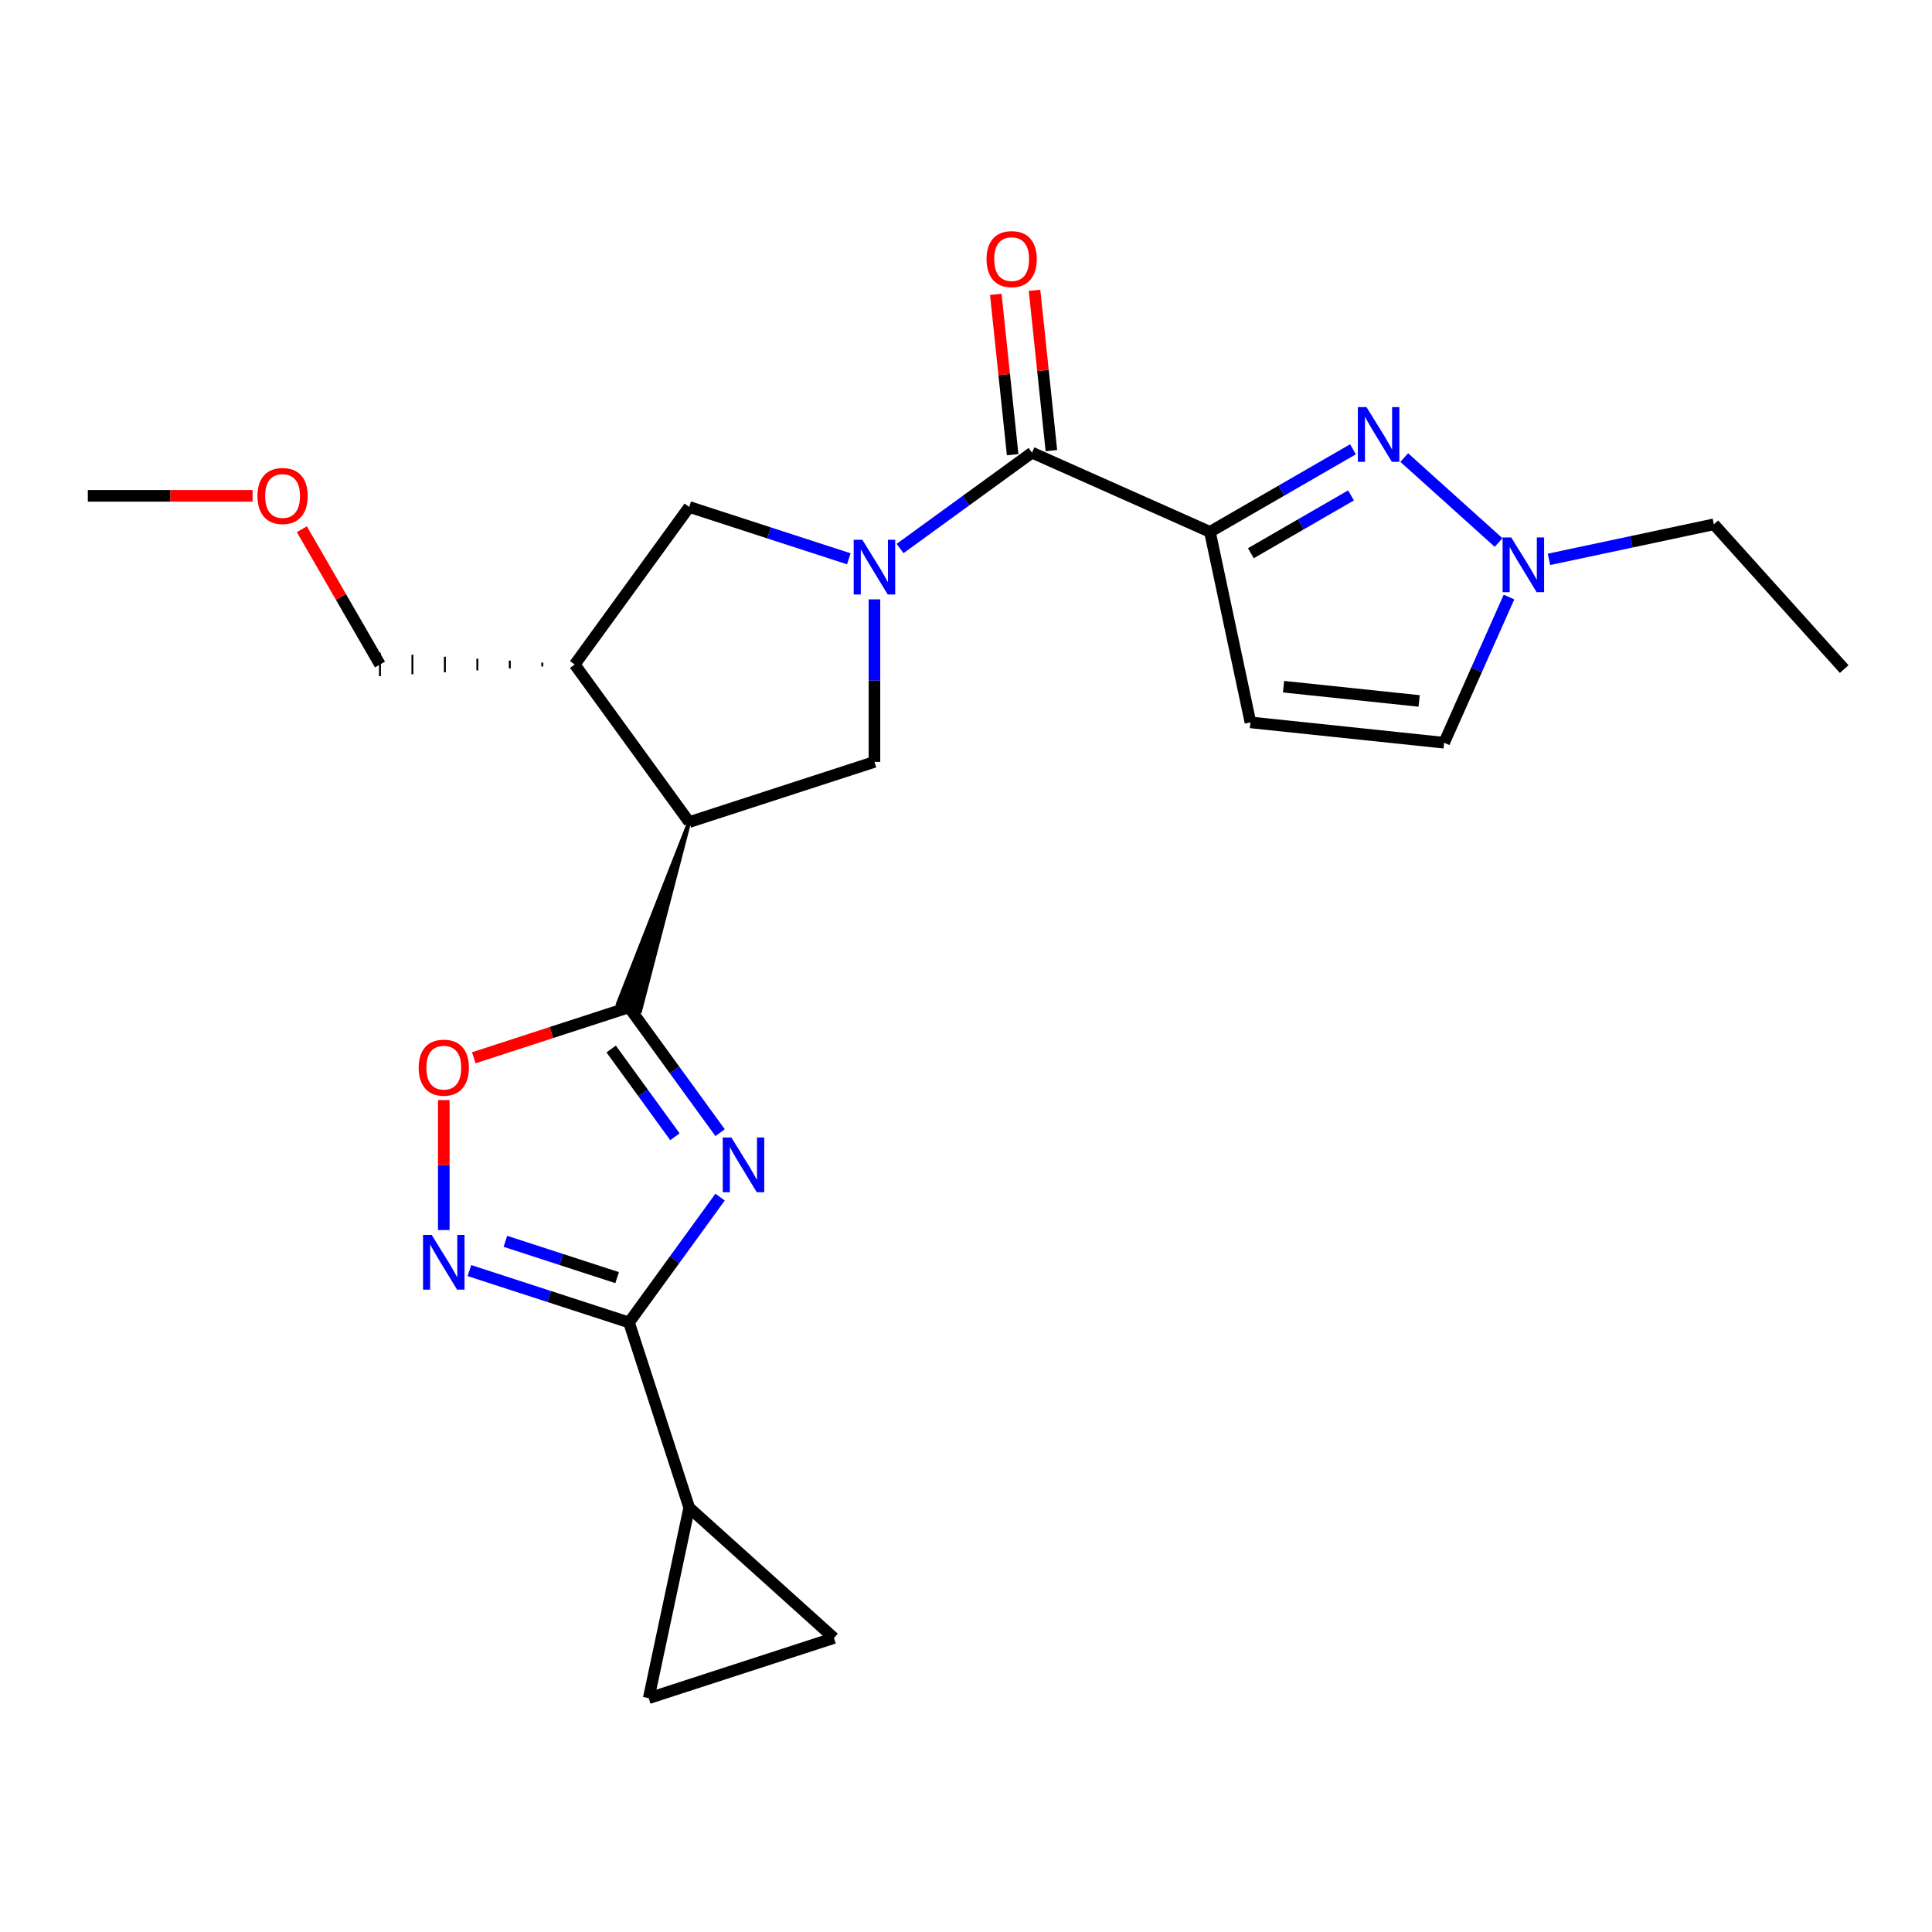<?xml version='1.0' encoding='iso-8859-1'?>
<svg version='1.1' baseProfile='full'
              xmlns='http://www.w3.org/2000/svg'
                      xmlns:rdkit='http://www.rdkit.org/xml'
                      xmlns:xlink='http://www.w3.org/1999/xlink'
                  xml:space='preserve'
width='1000px' height='1000px' viewBox='0 0 1000 1000'>
<!-- END OF HEADER -->
<rect style='opacity:1.0;fill:#FFFFFF;stroke:none' width='1000' height='1000' x='0' y='0'> </rect>
<path class='bond-2' d='M 372.718,586.263 L 349.15,553.824' style='fill:none;fill-rule:evenodd;stroke:#0000FF;stroke-width:6px;stroke-linecap:butt;stroke-linejoin:miter;stroke-opacity:1' />
<path class='bond-2' d='M 349.15,553.824 L 325.583,521.386' style='fill:none;fill-rule:evenodd;stroke:#000000;stroke-width:6px;stroke-linecap:butt;stroke-linejoin:miter;stroke-opacity:1' />
<path class='bond-2' d='M 349.337,588.382 L 332.839,565.675' style='fill:none;fill-rule:evenodd;stroke:#0000FF;stroke-width:6px;stroke-linecap:butt;stroke-linejoin:miter;stroke-opacity:1' />
<path class='bond-2' d='M 332.839,565.675 L 316.341,542.968' style='fill:none;fill-rule:evenodd;stroke:#000000;stroke-width:6px;stroke-linecap:butt;stroke-linejoin:miter;stroke-opacity:1' />
<path class='bond-4' d='M 372.718,619.623 L 349.15,652.062' style='fill:none;fill-rule:evenodd;stroke:#0000FF;stroke-width:6px;stroke-linecap:butt;stroke-linejoin:miter;stroke-opacity:1' />
<path class='bond-4' d='M 349.15,652.062 L 325.583,684.5' style='fill:none;fill-rule:evenodd;stroke:#000000;stroke-width:6px;stroke-linecap:butt;stroke-linejoin:miter;stroke-opacity:1' />
<path class='bond-0' d='M 452.611,310.228 L 452.611,352.293' style='fill:none;fill-rule:evenodd;stroke:#0000FF;stroke-width:6px;stroke-linecap:butt;stroke-linejoin:miter;stroke-opacity:1' />
<path class='bond-0' d='M 452.611,352.293 L 452.611,394.358' style='fill:none;fill-rule:evenodd;stroke:#000000;stroke-width:6px;stroke-linecap:butt;stroke-linejoin:miter;stroke-opacity:1' />
<path class='bond-6' d='M 465.871,283.913 L 500.019,259.103' style='fill:none;fill-rule:evenodd;stroke:#0000FF;stroke-width:6px;stroke-linecap:butt;stroke-linejoin:miter;stroke-opacity:1' />
<path class='bond-6' d='M 500.019,259.103 L 534.168,234.293' style='fill:none;fill-rule:evenodd;stroke:#000000;stroke-width:6px;stroke-linecap:butt;stroke-linejoin:miter;stroke-opacity:1' />
<path class='bond-26' d='M 439.35,289.239 L 398.043,275.817' style='fill:none;fill-rule:evenodd;stroke:#0000FF;stroke-width:6px;stroke-linecap:butt;stroke-linejoin:miter;stroke-opacity:1' />
<path class='bond-26' d='M 398.043,275.817 L 356.735,262.395' style='fill:none;fill-rule:evenodd;stroke:#000000;stroke-width:6px;stroke-linecap:butt;stroke-linejoin:miter;stroke-opacity:1' />
<path class='bond-1' d='M 626.262,275.296 L 534.168,234.293' style='fill:none;fill-rule:evenodd;stroke:#000000;stroke-width:6px;stroke-linecap:butt;stroke-linejoin:miter;stroke-opacity:1' />
<path class='bond-5' d='M 626.262,275.296 L 663.284,253.921' style='fill:none;fill-rule:evenodd;stroke:#000000;stroke-width:6px;stroke-linecap:butt;stroke-linejoin:miter;stroke-opacity:1' />
<path class='bond-5' d='M 663.284,253.921 L 700.306,232.547' style='fill:none;fill-rule:evenodd;stroke:#0000FF;stroke-width:6px;stroke-linecap:butt;stroke-linejoin:miter;stroke-opacity:1' />
<path class='bond-5' d='M 647.45,286.344 L 673.365,271.382' style='fill:none;fill-rule:evenodd;stroke:#000000;stroke-width:6px;stroke-linecap:butt;stroke-linejoin:miter;stroke-opacity:1' />
<path class='bond-5' d='M 673.365,271.382 L 699.281,256.42' style='fill:none;fill-rule:evenodd;stroke:#0000FF;stroke-width:6px;stroke-linecap:butt;stroke-linejoin:miter;stroke-opacity:1' />
<path class='bond-10' d='M 626.262,275.296 L 647.222,373.903' style='fill:none;fill-rule:evenodd;stroke:#000000;stroke-width:6px;stroke-linecap:butt;stroke-linejoin:miter;stroke-opacity:1' />
<path class='bond-3' d='M 356.735,425.51 L 319.83,519.517 L 331.335,523.255 Z' style='fill:#000000;fill-rule:evenodd;fill-opacity:1;stroke:#000000;stroke-width:2px;stroke-linecap:butt;stroke-linejoin:miter;stroke-opacity:1;' />
<path class='bond-9' d='M 325.583,521.386 L 285.405,534.44' style='fill:none;fill-rule:evenodd;stroke:#000000;stroke-width:6px;stroke-linecap:butt;stroke-linejoin:miter;stroke-opacity:1' />
<path class='bond-9' d='M 285.405,534.44 L 245.227,547.495' style='fill:none;fill-rule:evenodd;stroke:#FF0000;stroke-width:6px;stroke-linecap:butt;stroke-linejoin:miter;stroke-opacity:1' />
<path class='bond-8' d='M 356.735,425.51 L 452.611,394.358' style='fill:none;fill-rule:evenodd;stroke:#000000;stroke-width:6px;stroke-linecap:butt;stroke-linejoin:miter;stroke-opacity:1' />
<path class='bond-11' d='M 356.735,425.51 L 297.48,343.953' style='fill:none;fill-rule:evenodd;stroke:#000000;stroke-width:6px;stroke-linecap:butt;stroke-linejoin:miter;stroke-opacity:1' />
<path class='bond-7' d='M 325.583,684.5 L 284.275,671.078' style='fill:none;fill-rule:evenodd;stroke:#000000;stroke-width:6px;stroke-linecap:butt;stroke-linejoin:miter;stroke-opacity:1' />
<path class='bond-7' d='M 284.275,671.078 L 242.967,657.656' style='fill:none;fill-rule:evenodd;stroke:#0000FF;stroke-width:6px;stroke-linecap:butt;stroke-linejoin:miter;stroke-opacity:1' />
<path class='bond-7' d='M 319.421,661.298 L 290.505,651.903' style='fill:none;fill-rule:evenodd;stroke:#000000;stroke-width:6px;stroke-linecap:butt;stroke-linejoin:miter;stroke-opacity:1' />
<path class='bond-7' d='M 290.505,651.903 L 261.589,642.508' style='fill:none;fill-rule:evenodd;stroke:#0000FF;stroke-width:6px;stroke-linecap:butt;stroke-linejoin:miter;stroke-opacity:1' />
<path class='bond-13' d='M 325.583,684.5 L 356.735,780.376' style='fill:none;fill-rule:evenodd;stroke:#000000;stroke-width:6px;stroke-linecap:butt;stroke-linejoin:miter;stroke-opacity:1' />
<path class='bond-12' d='M 726.827,236.83 L 775.669,280.808' style='fill:none;fill-rule:evenodd;stroke:#0000FF;stroke-width:6px;stroke-linecap:butt;stroke-linejoin:miter;stroke-opacity:1' />
<path class='bond-18' d='M 544.194,233.239 L 539.833,191.75' style='fill:none;fill-rule:evenodd;stroke:#000000;stroke-width:6px;stroke-linecap:butt;stroke-linejoin:miter;stroke-opacity:1' />
<path class='bond-18' d='M 539.833,191.75 L 535.472,150.261' style='fill:none;fill-rule:evenodd;stroke:#FF0000;stroke-width:6px;stroke-linecap:butt;stroke-linejoin:miter;stroke-opacity:1' />
<path class='bond-18' d='M 524.142,235.347 L 519.781,193.858' style='fill:none;fill-rule:evenodd;stroke:#000000;stroke-width:6px;stroke-linecap:butt;stroke-linejoin:miter;stroke-opacity:1' />
<path class='bond-18' d='M 519.781,193.858 L 515.421,152.369' style='fill:none;fill-rule:evenodd;stroke:#FF0000;stroke-width:6px;stroke-linecap:butt;stroke-linejoin:miter;stroke-opacity:1' />
<path class='bond-24' d='M 229.706,636.668 L 229.706,603.034' style='fill:none;fill-rule:evenodd;stroke:#0000FF;stroke-width:6px;stroke-linecap:butt;stroke-linejoin:miter;stroke-opacity:1' />
<path class='bond-24' d='M 229.706,603.034 L 229.706,569.401' style='fill:none;fill-rule:evenodd;stroke:#FF0000;stroke-width:6px;stroke-linecap:butt;stroke-linejoin:miter;stroke-opacity:1' />
<path class='bond-17' d='M 647.222,373.903 L 747.48,384.441' style='fill:none;fill-rule:evenodd;stroke:#000000;stroke-width:6px;stroke-linecap:butt;stroke-linejoin:miter;stroke-opacity:1' />
<path class='bond-17' d='M 664.368,355.432 L 734.549,362.808' style='fill:none;fill-rule:evenodd;stroke:#000000;stroke-width:6px;stroke-linecap:butt;stroke-linejoin:miter;stroke-opacity:1' />
<path class='bond-14' d='M 297.48,343.953 L 356.735,262.395' style='fill:none;fill-rule:evenodd;stroke:#000000;stroke-width:6px;stroke-linecap:butt;stroke-linejoin:miter;stroke-opacity:1' />
<path class='bond-19' d='M 280.678,342.944 L 280.678,344.961' style='fill:none;fill-rule:evenodd;stroke:#000000;stroke-width:1.0px;stroke-linecap:butt;stroke-linejoin:miter;stroke-opacity:1' />
<path class='bond-19' d='M 263.876,341.936 L 263.876,345.969' style='fill:none;fill-rule:evenodd;stroke:#000000;stroke-width:1.0px;stroke-linecap:butt;stroke-linejoin:miter;stroke-opacity:1' />
<path class='bond-19' d='M 247.075,340.928 L 247.075,346.977' style='fill:none;fill-rule:evenodd;stroke:#000000;stroke-width:1.0px;stroke-linecap:butt;stroke-linejoin:miter;stroke-opacity:1' />
<path class='bond-19' d='M 230.273,339.92 L 230.273,347.985' style='fill:none;fill-rule:evenodd;stroke:#000000;stroke-width:1.0px;stroke-linecap:butt;stroke-linejoin:miter;stroke-opacity:1' />
<path class='bond-19' d='M 213.471,338.912 L 213.471,348.993' style='fill:none;fill-rule:evenodd;stroke:#000000;stroke-width:1.0px;stroke-linecap:butt;stroke-linejoin:miter;stroke-opacity:1' />
<path class='bond-19' d='M 196.67,337.904 L 196.67,350.001' style='fill:none;fill-rule:evenodd;stroke:#000000;stroke-width:1.0px;stroke-linecap:butt;stroke-linejoin:miter;stroke-opacity:1' />
<path class='bond-20' d='M 801.743,289.527 L 844.417,280.457' style='fill:none;fill-rule:evenodd;stroke:#0000FF;stroke-width:6px;stroke-linecap:butt;stroke-linejoin:miter;stroke-opacity:1' />
<path class='bond-20' d='M 844.417,280.457 L 887.09,271.386' style='fill:none;fill-rule:evenodd;stroke:#000000;stroke-width:6px;stroke-linecap:butt;stroke-linejoin:miter;stroke-opacity:1' />
<path class='bond-27' d='M 781.057,309.026 L 764.268,346.733' style='fill:none;fill-rule:evenodd;stroke:#0000FF;stroke-width:6px;stroke-linecap:butt;stroke-linejoin:miter;stroke-opacity:1' />
<path class='bond-27' d='M 764.268,346.733 L 747.48,384.441' style='fill:none;fill-rule:evenodd;stroke:#000000;stroke-width:6px;stroke-linecap:butt;stroke-linejoin:miter;stroke-opacity:1' />
<path class='bond-15' d='M 356.735,780.376 L 431.651,847.831' style='fill:none;fill-rule:evenodd;stroke:#000000;stroke-width:6px;stroke-linecap:butt;stroke-linejoin:miter;stroke-opacity:1' />
<path class='bond-16' d='M 356.735,780.376 L 335.775,878.983' style='fill:none;fill-rule:evenodd;stroke:#000000;stroke-width:6px;stroke-linecap:butt;stroke-linejoin:miter;stroke-opacity:1' />
<path class='bond-25' d='M 431.651,847.831 L 335.775,878.983' style='fill:none;fill-rule:evenodd;stroke:#000000;stroke-width:6px;stroke-linecap:butt;stroke-linejoin:miter;stroke-opacity:1' />
<path class='bond-21' d='M 196.67,343.953 L 176.456,308.941' style='fill:none;fill-rule:evenodd;stroke:#000000;stroke-width:6px;stroke-linecap:butt;stroke-linejoin:miter;stroke-opacity:1' />
<path class='bond-21' d='M 176.456,308.941 L 156.241,273.929' style='fill:none;fill-rule:evenodd;stroke:#FF0000;stroke-width:6px;stroke-linecap:butt;stroke-linejoin:miter;stroke-opacity:1' />
<path class='bond-23' d='M 887.09,271.386 L 954.545,346.303' style='fill:none;fill-rule:evenodd;stroke:#000000;stroke-width:6px;stroke-linecap:butt;stroke-linejoin:miter;stroke-opacity:1' />
<path class='bond-22' d='M 130.744,256.648 L 88.1,256.648' style='fill:none;fill-rule:evenodd;stroke:#FF0000;stroke-width:6px;stroke-linecap:butt;stroke-linejoin:miter;stroke-opacity:1' />
<path class='bond-22' d='M 88.1,256.648 L 45.455,256.648' style='fill:none;fill-rule:evenodd;stroke:#000000;stroke-width:6px;stroke-linecap:butt;stroke-linejoin:miter;stroke-opacity:1' />
<path  class='atom-0' d='M 378.577 588.783
L 387.857 603.783
Q 388.777 605.263, 390.257 607.943
Q 391.737 610.623, 391.817 610.783
L 391.817 588.783
L 395.577 588.783
L 395.577 617.103
L 391.697 617.103
L 381.737 600.703
Q 380.577 598.783, 379.337 596.583
Q 378.137 594.383, 377.777 593.703
L 377.777 617.103
L 374.097 617.103
L 374.097 588.783
L 378.577 588.783
' fill='#0000FF'/>
<path  class='atom-1' d='M 446.351 279.387
L 455.631 294.387
Q 456.551 295.867, 458.031 298.547
Q 459.511 301.227, 459.591 301.387
L 459.591 279.387
L 463.351 279.387
L 463.351 307.707
L 459.471 307.707
L 449.511 291.307
Q 448.351 289.387, 447.111 287.187
Q 445.911 284.987, 445.551 284.307
L 445.551 307.707
L 441.871 307.707
L 441.871 279.387
L 446.351 279.387
' fill='#0000FF'/>
<path  class='atom-6' d='M 707.307 210.731
L 716.587 225.731
Q 717.507 227.211, 718.987 229.891
Q 720.467 232.571, 720.547 232.731
L 720.547 210.731
L 724.307 210.731
L 724.307 239.051
L 720.427 239.051
L 710.467 222.651
Q 709.307 220.731, 708.067 218.531
Q 706.867 216.331, 706.507 215.651
L 706.507 239.051
L 702.827 239.051
L 702.827 210.731
L 707.307 210.731
' fill='#0000FF'/>
<path  class='atom-8' d='M 223.446 639.188
L 232.726 654.188
Q 233.646 655.668, 235.126 658.348
Q 236.606 661.028, 236.686 661.188
L 236.686 639.188
L 240.446 639.188
L 240.446 667.508
L 236.566 667.508
L 226.606 651.108
Q 225.446 649.188, 224.206 646.988
Q 223.006 644.788, 222.646 644.108
L 222.646 667.508
L 218.966 667.508
L 218.966 639.188
L 223.446 639.188
' fill='#0000FF'/>
<path  class='atom-10' d='M 216.706 552.618
Q 216.706 545.818, 220.066 542.018
Q 223.426 538.218, 229.706 538.218
Q 235.986 538.218, 239.346 542.018
Q 242.706 545.818, 242.706 552.618
Q 242.706 559.498, 239.306 563.418
Q 235.906 567.298, 229.706 567.298
Q 223.466 567.298, 220.066 563.418
Q 216.706 559.538, 216.706 552.618
M 229.706 564.098
Q 234.026 564.098, 236.346 561.218
Q 238.706 558.298, 238.706 552.618
Q 238.706 547.058, 236.346 544.258
Q 234.026 541.418, 229.706 541.418
Q 225.386 541.418, 223.026 544.218
Q 220.706 547.018, 220.706 552.618
Q 220.706 558.338, 223.026 561.218
Q 225.386 564.098, 229.706 564.098
' fill='#FF0000'/>
<path  class='atom-13' d='M 782.223 278.186
L 791.503 293.186
Q 792.423 294.666, 793.903 297.346
Q 795.383 300.026, 795.463 300.186
L 795.463 278.186
L 799.223 278.186
L 799.223 306.506
L 795.343 306.506
L 785.383 290.106
Q 784.223 288.186, 782.983 285.986
Q 781.783 283.786, 781.423 283.106
L 781.423 306.506
L 777.743 306.506
L 777.743 278.186
L 782.223 278.186
' fill='#0000FF'/>
<path  class='atom-19' d='M 510.63 134.115
Q 510.63 127.315, 513.99 123.515
Q 517.35 119.715, 523.63 119.715
Q 529.91 119.715, 533.27 123.515
Q 536.63 127.315, 536.63 134.115
Q 536.63 140.995, 533.23 144.915
Q 529.83 148.795, 523.63 148.795
Q 517.39 148.795, 513.99 144.915
Q 510.63 141.035, 510.63 134.115
M 523.63 145.595
Q 527.95 145.595, 530.27 142.715
Q 532.63 139.795, 532.63 134.115
Q 532.63 128.555, 530.27 125.755
Q 527.95 122.915, 523.63 122.915
Q 519.31 122.915, 516.95 125.715
Q 514.63 128.515, 514.63 134.115
Q 514.63 139.835, 516.95 142.715
Q 519.31 145.595, 523.63 145.595
' fill='#FF0000'/>
<path  class='atom-22' d='M 133.265 256.728
Q 133.265 249.928, 136.625 246.128
Q 139.985 242.328, 146.265 242.328
Q 152.545 242.328, 155.905 246.128
Q 159.265 249.928, 159.265 256.728
Q 159.265 263.608, 155.865 267.528
Q 152.465 271.408, 146.265 271.408
Q 140.025 271.408, 136.625 267.528
Q 133.265 263.648, 133.265 256.728
M 146.265 268.208
Q 150.585 268.208, 152.905 265.328
Q 155.265 262.408, 155.265 256.728
Q 155.265 251.168, 152.905 248.368
Q 150.585 245.528, 146.265 245.528
Q 141.945 245.528, 139.585 248.328
Q 137.265 251.128, 137.265 256.728
Q 137.265 262.448, 139.585 265.328
Q 141.945 268.208, 146.265 268.208
' fill='#FF0000'/>
</svg>
